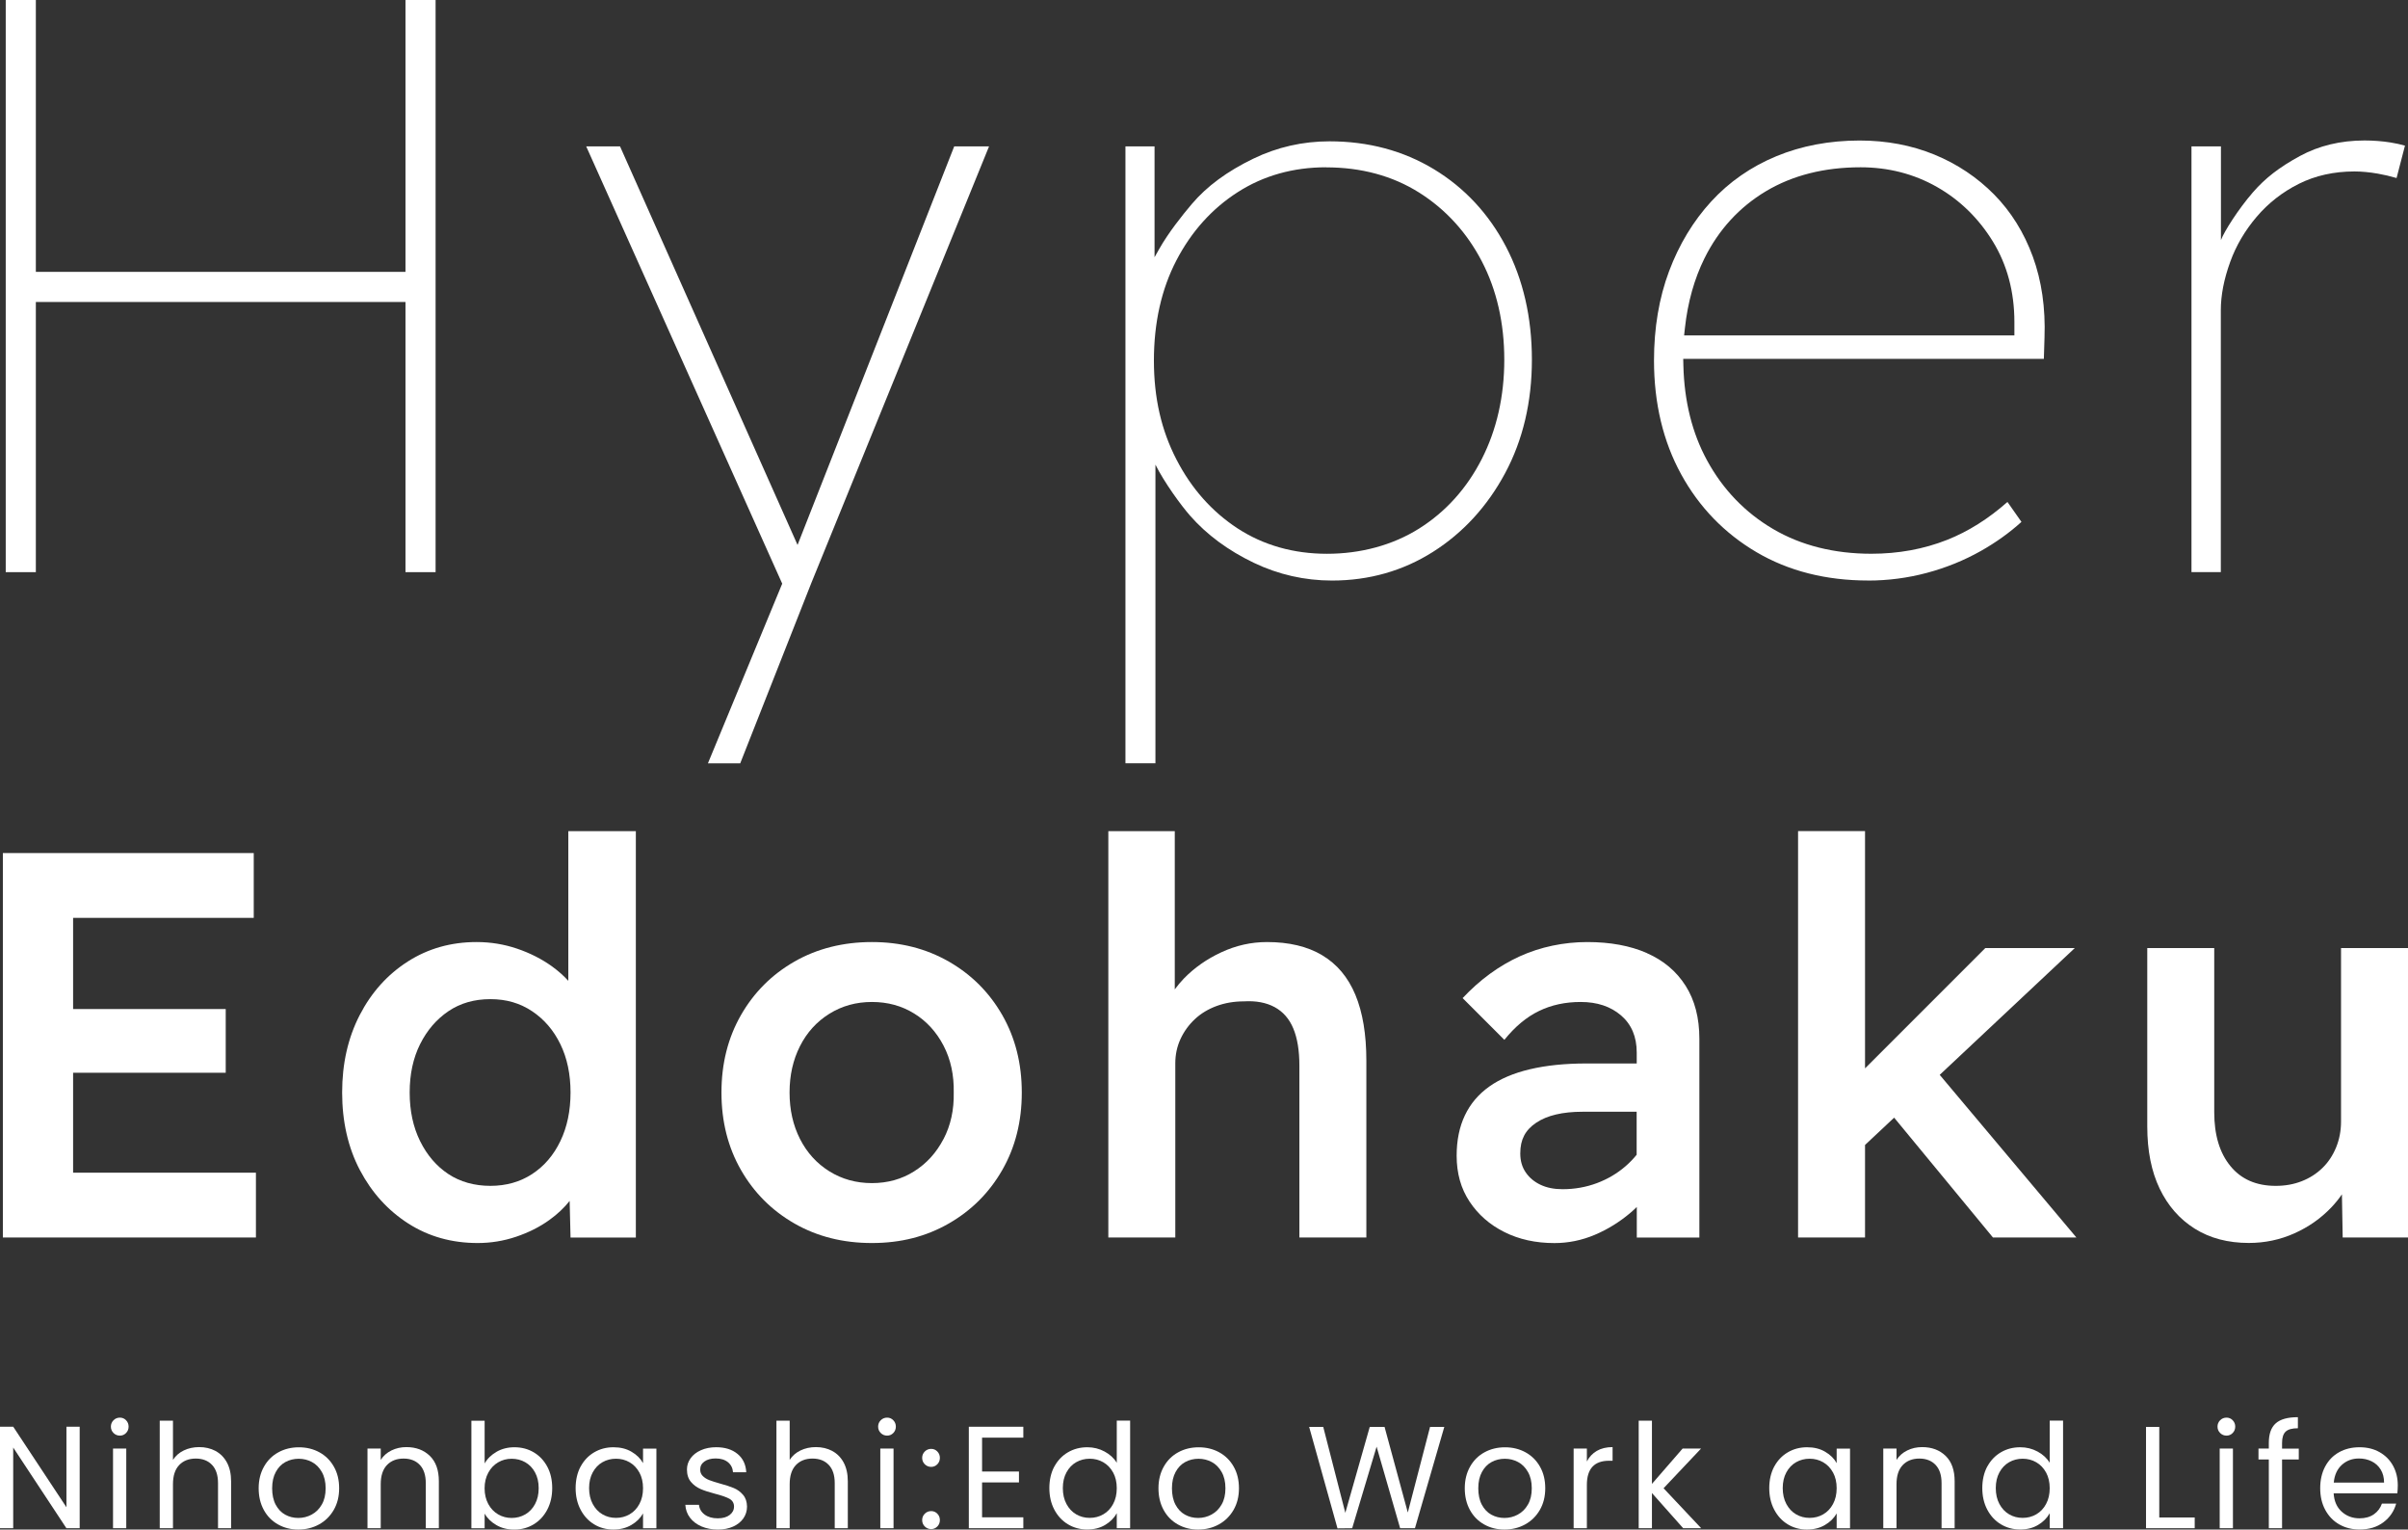 <?xml version="1.0" encoding="UTF-8"?><svg id="_レイヤー_2" xmlns="http://www.w3.org/2000/svg" width="596.54" height="378.81" viewBox="0 0 596.54 378.81"><rect x="0" y="0" width="596.54" height="378.81" fill="#333333" stroke="none"/><defs><style>.cls-1{fill:#fff;stroke-width:0px;}</style></defs><g id="_レイヤー_3"><polygon class="cls-1" points="100.45 141.7 100.45 74.79 8.88 74.79 8.88 141.7 1.42 141.7 1.42 0 8.88 0 8.88 67.33 100.45 67.33 100.45 0 107.91 0 107.91 141.7 100.45 141.7"/><polygon class="cls-1" points="175.38 189.04 193.78 144.55 145.22 36.25 153.6 36.25 197.58 134.96 236.39 36.25 245.02 36.25 200.99 144.39 183.38 189.04 175.38 189.04"/><path class="cls-1" d="M278.81,189.04V36.25h7.21v27.46l1.16-2.06c2.26-3.99,5.63-8.25,8.07-11.12,3.74-4.41,8.73-8.08,15.25-11.24,5.89-2.85,12.23-4.29,18.86-4.29,9.59,0,18.29,2.32,25.87,6.91,7.57,4.58,13.57,11.02,17.83,19.14,4.27,8.15,6.44,17.58,6.44,28.03s-2.23,19.91-6.64,28.12c-4.4,8.2-10.41,14.76-17.87,19.48-7.43,4.71-15.84,7.1-25.01,7.1-6.76,0-13.28-1.48-19.38-4.4-6.33-3.03-11.64-6.95-15.78-11.67-2.23-2.53-6.34-8.16-8.58-12.63v73.96h-7.42ZM328.53,41.43c-8.16,0-15.54,2.07-21.92,6.17-6.37,4.08-11.47,9.76-15.18,16.89-3.7,7.11-5.57,15.45-5.57,24.8s1.87,17.31,5.57,24.48c3.7,7.2,8.81,12.95,15.17,17.1,6.39,4.16,13.84,6.28,22.14,6.28s16.25-2.11,22.84-6.26c6.58-4.15,11.8-9.94,15.51-17.22,3.69-7.25,5.57-15.52,5.57-24.58s-1.87-17.27-5.57-24.38c-3.71-7.13-8.93-12.85-15.5-17-6.6-4.16-14.35-6.26-23.05-6.26Z"/><path class="cls-1" d="M462.78,143.77c-10.43,0-19.73-2.36-27.64-7.02-7.92-4.66-14.2-11.14-18.65-19.26-4.47-8.13-6.74-17.62-6.74-28.21,0-8.05,1.25-15.49,3.73-22.1,2.47-6.6,5.98-12.42,10.44-17.28,4.44-4.84,9.86-8.61,16.09-11.19,6.26-2.6,13.22-3.91,20.7-3.91,6.65,0,12.88,1.18,18.53,3.5,5.64,2.32,10.61,5.65,14.78,9.88,4.17,4.24,7.39,9.4,9.57,15.36,2.19,5.98,3.17,12.74,2.9,20.09l-.16,5.24h-89.34l.04,1.7c.22,8.83,2.19,16.72,5.86,23.44,3.92,7.21,9.43,12.93,16.36,17,6.92,4.07,15.12,6.13,24.35,6.13,6.67,0,12.98-1.15,18.74-3.43,5.23-2.06,10.26-5.23,14.97-9.4l3.47,4.94c-2.95,2.67-6.32,5.09-10.02,7.18-4.14,2.34-8.64,4.17-13.39,5.44-4.74,1.27-9.65,1.91-14.59,1.91ZM460.91,41.43c-8.97,0-16.85,2-23.43,5.93-6.6,3.95-11.73,9.55-15.24,16.64-2.5,5.05-4.13,10.85-4.83,17.23l-.2,1.84h81.82v-3.32c0-7.46-1.79-14.16-5.32-19.92-3.52-5.74-8.18-10.29-13.85-13.52-5.68-3.24-12.06-4.88-18.95-4.88Z"/><path class="cls-1" d="M542.9,141.7V36.25h7.3v23.21c.86-2.25,4.35-7.7,7.87-11.77,3.09-3.57,6.59-6.28,11.71-9.06,4.7-2.55,10.08-3.84,15.99-3.84,2.23,0,4.41.17,6.47.5,1.34.22,2.53.48,3.55.78l-2.08,8.02c-1.57-.46-3.13-.82-4.66-1.09-2.09-.36-4.04-.54-5.77-.54-5.07,0-9.71,1.03-13.79,3.07-4.05,2.03-7.57,4.78-10.46,8.18-2.88,3.39-5.07,7.11-6.51,11.08-1.58,4.35-2.35,8.3-2.35,12.06v64.84h-7.28Z"/><polygon class="cls-1" points="18.11 265.68 55.92 265.68 55.92 249.9 18.11 249.9 18.11 227.32 62.86 227.32 62.86 211.27 .71 211.27 .71 306.48 63.4 306.48 63.4 290.43 18.11 290.43 18.11 265.68"/><path class="cls-1" d="M140.79,242.91c-1.15-1.25-2.47-2.44-4.01-3.55-2.58-1.86-5.49-3.33-8.7-4.42-3.22-1.09-6.55-1.63-10-1.63-6.35,0-12.04,1.61-17.07,4.83-5.03,3.22-9,7.64-11.9,13.26-2.9,5.62-4.35,12.02-4.35,19.18s1.47,13.67,4.42,19.25c2.95,5.58,6.94,9.97,11.97,13.19,5.03,3.22,10.77,4.83,17.2,4.83,3.26,0,6.44-.52,9.52-1.56,3.08-1.04,5.83-2.42,8.23-4.15,2.01-1.44,3.67-3.02,5.02-4.72l.22,9.07h16.18v-100.64h-16.73v37.07ZM138.82,282.61c-1.68,3.49-4.01,6.21-7,8.16-2.99,1.95-6.44,2.92-10.34,2.92s-7.46-.97-10.4-2.92c-2.95-1.95-5.28-4.67-7.01-8.16-1.72-3.49-2.58-7.5-2.58-12.04s.86-8.52,2.58-11.97c1.72-3.44,4.06-6.16,7.01-8.16,2.94-1.99,6.41-2.99,10.4-2.99s7.34,1,10.34,2.99c2.99,2,5.33,4.72,7,8.16,1.68,3.45,2.52,7.44,2.52,11.97s-.84,8.55-2.52,12.04Z"/><path class="cls-1" d="M235.04,238.14c-5.62-3.22-11.97-4.83-19.04-4.83s-13.56,1.61-19.18,4.83c-5.62,3.22-10.04,7.64-13.26,13.26-3.22,5.62-4.83,12.02-4.83,19.18s1.61,13.56,4.83,19.18c3.22,5.62,7.64,10.04,13.26,13.26,5.62,3.22,12.01,4.83,19.18,4.83s13.42-1.61,19.04-4.83c5.62-3.22,10.04-7.64,13.26-13.26,3.22-5.62,4.83-12.01,4.83-19.18s-1.61-13.55-4.83-19.18c-3.22-5.62-7.64-10.04-13.26-13.26ZM233.75,282.07c-1.77,3.4-4.19,6.08-7.28,8.02-3.08,1.95-6.58,2.92-10.47,2.92s-7.41-.97-10.54-2.92c-3.13-1.95-5.55-4.62-7.28-8.02-1.72-3.4-2.58-7.23-2.58-11.49s.86-8.09,2.58-11.49c1.72-3.4,4.15-6.07,7.28-8.02,3.13-1.95,6.64-2.92,10.54-2.92s7.39.95,10.47,2.86c3.08,1.9,5.51,4.56,7.28,7.96,1.77,3.4,2.61,7.28,2.52,11.63.09,4.26-.75,8.09-2.52,11.49Z"/><path class="cls-1" d="M327.55,236.57c-3.67-2.18-8.23-3.26-13.67-3.26-3.9,0-7.66.84-11.29,2.52-3.63,1.68-6.73,3.86-9.32,6.53-.83.86-1.57,1.76-2.24,2.67v-39.19h-16.46v100.64h16.59v-43.11c0-2.18.43-4.19,1.29-6.05.86-1.86,2.04-3.49,3.54-4.9,1.5-1.41,3.29-2.49,5.37-3.26,2.09-.77,4.35-1.16,6.8-1.16,2.99-.18,5.53.3,7.62,1.43,2.08,1.14,3.63,2.9,4.62,5.3,1,2.4,1.5,5.46,1.5,9.18v42.57h16.59v-43.79c0-6.53-.91-11.97-2.72-16.32-1.82-4.35-4.56-7.62-8.23-9.79Z"/><path class="cls-1" d="M407.97,236.03c-4.13-1.81-9.04-2.72-14.76-2.72s-11.56,1.18-16.73,3.54c-5.17,2.36-9.88,5.8-14.14,10.34l10.34,10.34c2.63-3.26,5.48-5.65,8.57-7.14,3.08-1.5,6.53-2.24,10.34-2.24,4.08,0,7.41,1.11,10,3.33,2.58,2.22,3.88,5.28,3.88,9.18v2.72h-12.51c-5.26,0-9.91.48-13.94,1.43-4.04.95-7.39,2.38-10.07,4.28-2.68,1.9-4.69,4.28-6.05,7.14-1.36,2.86-2.04,6.19-2.04,10,0,4.35,1.06,8.14,3.2,11.36,2.13,3.22,5.01,5.74,8.64,7.55,3.62,1.81,7.75,2.72,12.38,2.72,3.44,0,6.78-.68,10-2.04,3.22-1.36,6.21-3.22,8.98-5.58.5-.42.96-.87,1.43-1.32v7.58h15.5v-49.23c0-5.17-1.13-9.54-3.4-13.12-2.27-3.58-5.46-6.28-9.59-8.09ZM402.73,288.8c-2.09,1.82-4.47,3.22-7.14,4.22-2.68,1-5.51,1.5-8.5,1.5-2.09,0-3.9-.36-5.44-1.09-1.54-.72-2.77-1.74-3.67-3.06-.91-1.31-1.36-2.88-1.36-4.69s.32-3.2.95-4.42c.63-1.22,1.63-2.29,2.99-3.2,1.36-.91,2.99-1.59,4.9-2.04,1.9-.45,4.08-.68,6.53-.68h13.46v10.65c-.8.99-1.71,1.93-2.72,2.81Z"/><polygon class="cls-1" points="513.99 234.8 491.82 234.8 462.03 264.59 462.03 205.83 445.44 205.83 445.44 306.48 462.03 306.48 462.03 283.56 469.24 276.8 493.72 306.48 514.39 306.48 480.53 266.2 513.99 234.8"/><path class="cls-1" d="M579.95,277.78c0,2.27-.41,4.4-1.22,6.39-.82,1.99-1.95,3.7-3.4,5.1-1.45,1.41-3.15,2.5-5.1,3.26-1.95.77-4.1,1.16-6.46,1.16-4.81,0-8.55-1.63-11.22-4.9-2.68-3.26-4.01-7.71-4.01-13.33v-40.67h-16.59v44.2c0,5.98,1.02,11.11,3.06,15.37,2.04,4.26,4.94,7.57,8.7,9.93,3.76,2.36,8.23,3.54,13.4,3.54,3.99,0,7.75-.8,11.29-2.38,3.54-1.59,6.6-3.74,9.18-6.46.97-1.02,1.83-2.09,2.59-3.2l.19,10.68h16.18v-71.68h-16.59v42.98Z"/><path class="cls-1" d="M19.73,378.48h-3.28l-13.18-19.98v19.98H0v-25.13h3.28l13.18,19.94v-19.94h3.28v25.13Z"/><path class="cls-1" d="M28.12,354.9c-.43-.43-.65-.96-.65-1.58s.22-1.15.65-1.58c.43-.43.96-.65,1.58-.65s1.11.22,1.53.65c.42.43.63.96.63,1.58s-.21,1.15-.63,1.58c-.42.43-.93.65-1.53.65s-1.15-.22-1.58-.65ZM31.28,358.75v19.73h-3.28v-19.73h3.28Z"/><path class="cls-1" d="M53.39,359.35c1.2.64,2.14,1.59,2.83,2.86.68,1.27,1.03,2.82,1.03,4.64v11.63h-3.24v-11.16c0-1.97-.49-3.47-1.48-4.52-.98-1.04-2.33-1.57-4.03-1.57s-3.1.54-4.12,1.62c-1.02,1.08-1.53,2.65-1.53,4.72v10.91h-3.28v-26.64h3.28v9.72c.65-1.01,1.54-1.79,2.68-2.34,1.14-.55,2.42-.83,3.83-.83,1.49,0,2.83.32,4.03.95Z"/><path class="cls-1" d="M68.89,377.55c-1.5-.84-2.68-2.03-3.53-3.58-.85-1.55-1.28-3.34-1.28-5.38s.44-3.8,1.31-5.35,2.07-2.74,3.58-3.56c1.51-.83,3.2-1.24,5.08-1.24s3.56.41,5.08,1.24c1.51.83,2.71,2.01,3.58,3.55.88,1.54,1.31,3.32,1.31,5.36s-.45,3.83-1.35,5.38c-.9,1.55-2.12,2.74-3.65,3.58-1.54.84-3.24,1.26-5.11,1.26s-3.52-.42-5.02-1.26ZM77.22,375.1c1.03-.55,1.87-1.38,2.5-2.48.64-1.1.95-2.45.95-4.03s-.31-2.93-.94-4.03c-.62-1.1-1.44-1.93-2.45-2.47-1.01-.54-2.1-.81-3.28-.81s-2.3.27-3.29.81c-1,.54-1.79,1.36-2.39,2.47-.6,1.1-.9,2.45-.9,4.03s.29,2.96.88,4.07c.59,1.1,1.37,1.93,2.36,2.47.98.54,2.06.81,3.24.81s2.28-.28,3.31-.83Z"/><path class="cls-1" d="M106.49,360.57c1.49,1.45,2.23,3.55,2.23,6.28v11.63h-3.24v-11.16c0-1.97-.49-3.47-1.48-4.52-.98-1.04-2.33-1.57-4.03-1.57s-3.1.54-4.12,1.62c-1.02,1.08-1.53,2.65-1.53,4.72v10.91h-3.28v-19.73h3.28v2.81c.65-1.01,1.53-1.79,2.65-2.34,1.12-.55,2.35-.83,3.69-.83,2.4,0,4.34.73,5.83,2.18Z"/><path class="cls-1" d="M123.01,359.55c1.3-.74,2.77-1.12,4.43-1.12,1.78,0,3.37.42,4.79,1.26,1.42.84,2.53,2.02,3.35,3.55.82,1.52,1.22,3.29,1.22,5.31s-.41,3.77-1.22,5.33c-.82,1.56-1.94,2.77-3.37,3.64-1.43.86-3.02,1.3-4.77,1.3s-3.2-.37-4.48-1.12c-1.28-.74-2.25-1.69-2.9-2.84v3.64h-3.28v-26.64h3.28v10.58c.67-1.18,1.66-2.14,2.95-2.88ZM132.55,364.66c-.6-1.1-1.41-1.94-2.43-2.52s-2.14-.86-3.37-.86-2.31.29-3.33.88c-1.02.59-1.84,1.44-2.45,2.56-.61,1.12-.92,2.41-.92,3.87s.31,2.79.92,3.91c.61,1.12,1.43,1.97,2.45,2.56,1.02.59,2.13.88,3.33.88s2.35-.29,3.37-.88c1.02-.59,1.83-1.44,2.43-2.56.6-1.12.9-2.43.9-3.94s-.3-2.78-.9-3.89Z"/><path class="cls-1" d="M143.82,363.24c.82-1.52,1.94-2.71,3.37-3.55,1.43-.84,3.02-1.26,4.77-1.26s3.23.37,4.5,1.12c1.27.74,2.22,1.68,2.84,2.81v-3.6h3.31v19.73h-3.31v-3.67c-.65,1.15-1.61,2.11-2.9,2.86-1.28.76-2.78,1.13-4.48,1.13s-3.34-.43-4.75-1.3c-1.42-.86-2.53-2.08-3.35-3.64-.82-1.56-1.22-3.34-1.22-5.33s.41-3.79,1.22-5.31ZM158.4,364.69c-.6-1.1-1.41-1.95-2.43-2.54-1.02-.59-2.14-.88-3.37-.88s-2.34.29-3.35.86-1.81,1.42-2.41,2.52c-.6,1.1-.9,2.4-.9,3.89s.3,2.83.9,3.94c.6,1.12,1.4,1.97,2.41,2.56,1.01.59,2.12.88,3.35.88s2.35-.29,3.37-.88c1.02-.59,1.83-1.44,2.43-2.56.6-1.12.9-2.42.9-3.91s-.3-2.78-.9-3.89Z"/><path class="cls-1" d="M173.77,378.03c-1.2-.52-2.15-1.24-2.84-2.16-.7-.92-1.08-1.99-1.15-3.19h3.38c.1.98.56,1.79,1.39,2.41.83.62,1.91.94,3.26.94,1.25,0,2.23-.28,2.95-.83.72-.55,1.08-1.25,1.08-2.09s-.38-1.51-1.15-1.93c-.77-.42-1.96-.83-3.56-1.24-1.46-.38-2.66-.77-3.58-1.17-.92-.4-1.72-.98-2.38-1.76-.66-.78-.99-1.81-.99-3.08,0-1.01.3-1.93.9-2.77.6-.84,1.45-1.51,2.56-2,1.1-.49,2.36-.74,3.78-.74,2.18,0,3.95.55,5.29,1.66,1.34,1.1,2.06,2.62,2.16,4.54h-3.28c-.07-1.03-.49-1.86-1.24-2.48-.76-.62-1.77-.94-3.04-.94-1.18,0-2.11.25-2.81.76-.7.5-1.04,1.16-1.04,1.98,0,.65.21,1.18.63,1.6.42.42.95.76,1.58,1.01.64.25,1.52.53,2.65.85,1.42.38,2.57.76,3.46,1.13.89.37,1.65.93,2.29,1.67.64.74.97,1.72.99,2.92,0,1.08-.3,2.05-.9,2.92-.6.86-1.45,1.54-2.54,2.03-1.09.49-2.35.74-3.76.74-1.51,0-2.87-.26-4.07-.77Z"/><path class="cls-1" d="M206.17,359.35c1.2.64,2.14,1.59,2.83,2.86.68,1.27,1.03,2.82,1.03,4.64v11.63h-3.24v-11.16c0-1.97-.49-3.47-1.48-4.52-.98-1.04-2.33-1.57-4.03-1.57s-3.1.54-4.12,1.62c-1.02,1.08-1.53,2.65-1.53,4.72v10.91h-3.28v-26.64h3.28v9.72c.65-1.01,1.54-1.79,2.68-2.34,1.14-.55,2.42-.83,3.83-.83,1.49,0,2.83.32,4.03.95Z"/><path class="cls-1" d="M218.19,354.9c-.43-.43-.65-.96-.65-1.58s.22-1.15.65-1.58c.43-.43.96-.65,1.58-.65s1.11.22,1.53.65c.42.43.63.96.63,1.58s-.21,1.15-.63,1.58c-.42.43-.93.65-1.53.65s-1.15-.22-1.58-.65ZM221.36,358.75v19.73h-3.28v-19.73h3.28Z"/><path class="cls-1" d="M229.1,362.64c-.43-.43-.65-.96-.65-1.58s.22-1.15.65-1.58c.43-.43.96-.65,1.58-.65s1.11.22,1.53.65c.42.43.63.96.63,1.58s-.21,1.15-.63,1.58c-.42.43-.93.65-1.53.65s-1.15-.22-1.58-.65ZM229.1,378.05c-.43-.43-.65-.96-.65-1.58s.22-1.15.65-1.58.96-.65,1.58-.65,1.11.22,1.53.65c.42.43.63.96.63,1.58s-.21,1.15-.63,1.58c-.42.43-.93.65-1.53.65s-1.15-.22-1.58-.65Z"/><path class="cls-1" d="M243.29,356.05v8.39h9.14v2.7h-9.14v8.64h10.22v2.7h-13.5v-25.13h13.5v2.7h-10.22Z"/><path class="cls-1" d="M261.18,363.24c.82-1.52,1.94-2.71,3.37-3.55,1.43-.84,3.03-1.26,4.81-1.26,1.54,0,2.96.35,4.28,1.06,1.32.71,2.33,1.64,3.02,2.79v-10.44h3.31v26.64h-3.31v-3.71c-.65,1.18-1.61,2.14-2.88,2.9-1.27.76-2.76,1.13-4.46,1.13s-3.34-.43-4.77-1.3c-1.43-.86-2.55-2.08-3.37-3.64-.82-1.56-1.22-3.34-1.22-5.33s.41-3.79,1.22-5.31ZM275.76,364.69c-.6-1.1-1.41-1.95-2.43-2.54-1.02-.59-2.14-.88-3.37-.88s-2.34.29-3.35.86-1.81,1.42-2.41,2.52c-.6,1.1-.9,2.4-.9,3.89s.3,2.83.9,3.94c.6,1.12,1.4,1.97,2.41,2.56,1.01.59,2.12.88,3.35.88s2.35-.29,3.37-.88c1.02-.59,1.83-1.44,2.43-2.56.6-1.12.9-2.42.9-3.91s-.3-2.78-.9-3.89Z"/><path class="cls-1" d="M291.8,377.55c-1.5-.84-2.68-2.03-3.53-3.58-.85-1.55-1.28-3.34-1.28-5.38s.44-3.8,1.31-5.35,2.07-2.74,3.58-3.56c1.51-.83,3.2-1.24,5.08-1.24s3.56.41,5.08,1.24c1.51.83,2.71,2.01,3.58,3.55.88,1.54,1.31,3.32,1.31,5.36s-.45,3.83-1.35,5.38c-.9,1.55-2.12,2.74-3.65,3.58-1.54.84-3.24,1.26-5.11,1.26s-3.52-.42-5.02-1.26ZM300.13,375.1c1.03-.55,1.87-1.38,2.5-2.48.64-1.1.95-2.45.95-4.03s-.31-2.93-.94-4.03c-.62-1.1-1.44-1.93-2.45-2.47-1.01-.54-2.1-.81-3.28-.81s-2.3.27-3.29.81c-1,.54-1.79,1.36-2.39,2.47-.6,1.1-.9,2.45-.9,4.03s.29,2.96.88,4.07c.59,1.1,1.37,1.93,2.36,2.47.98.54,2.06.81,3.24.81s2.28-.28,3.31-.83Z"/><path class="cls-1" d="M357.8,353.39l-7.27,25.09h-3.67l-5.83-20.2-6.05,20.2-3.64.04-7.02-25.13h3.49l5.47,21.28,6.05-21.28h3.67l5.76,21.2,5.51-21.2h3.53Z"/><path class="cls-1" d="M367.68,377.55c-1.5-.84-2.68-2.03-3.53-3.58-.85-1.55-1.28-3.34-1.28-5.38s.44-3.8,1.31-5.35,2.07-2.74,3.58-3.56c1.51-.83,3.2-1.24,5.08-1.24s3.56.41,5.08,1.24c1.51.83,2.71,2.01,3.58,3.55.88,1.54,1.31,3.32,1.31,5.36s-.45,3.83-1.35,5.38c-.9,1.55-2.12,2.74-3.65,3.58-1.54.84-3.24,1.26-5.11,1.26s-3.52-.42-5.02-1.26ZM376.02,375.1c1.03-.55,1.87-1.38,2.5-2.48.64-1.1.95-2.45.95-4.03s-.31-2.93-.94-4.03c-.62-1.1-1.44-1.93-2.45-2.47-1.01-.54-2.1-.81-3.28-.81s-2.3.27-3.29.81c-1,.54-1.79,1.36-2.39,2.47-.6,1.1-.9,2.45-.9,4.03s.29,2.96.88,4.07c.59,1.1,1.37,1.93,2.36,2.47.98.54,2.06.81,3.24.81s2.28-.28,3.31-.83Z"/><path class="cls-1" d="M395.58,359.33c1.07-.62,2.37-.94,3.91-.94v3.38h-.86c-3.67,0-5.51,1.99-5.51,5.98v10.73h-3.28v-19.73h3.28v3.2c.58-1.13,1.4-2,2.47-2.63Z"/><path class="cls-1" d="M416.98,378.48l-7.74-8.71v8.71h-3.28v-26.64h3.28v15.66l7.6-8.75h4.57l-9.29,9.83,9.32,9.9h-4.46Z"/><path class="cls-1" d="M439.52,363.24c.82-1.52,1.94-2.71,3.37-3.55,1.43-.84,3.02-1.26,4.77-1.26s3.23.37,4.5,1.12c1.27.74,2.22,1.68,2.84,2.81v-3.6h3.31v19.73h-3.31v-3.67c-.65,1.15-1.61,2.11-2.9,2.86-1.28.76-2.78,1.13-4.48,1.13s-3.34-.43-4.75-1.3c-1.42-.86-2.53-2.08-3.35-3.64-.82-1.56-1.22-3.34-1.22-5.33s.41-3.79,1.22-5.31ZM454.1,364.69c-.6-1.1-1.41-1.95-2.43-2.54-1.02-.59-2.14-.88-3.37-.88s-2.34.29-3.35.86-1.81,1.42-2.41,2.52c-.6,1.1-.9,2.4-.9,3.89s.3,2.83.9,3.94c.6,1.12,1.4,1.97,2.41,2.56,1.01.59,2.12.88,3.35.88s2.35-.29,3.37-.88c1.02-.59,1.83-1.44,2.43-2.56.6-1.12.9-2.42.9-3.91s-.3-2.78-.9-3.89Z"/><path class="cls-1" d="M482,360.57c1.49,1.45,2.23,3.55,2.23,6.28v11.63h-3.24v-11.16c0-1.97-.49-3.47-1.48-4.52-.98-1.04-2.33-1.57-4.03-1.57s-3.1.54-4.12,1.62c-1.02,1.08-1.53,2.65-1.53,4.72v10.91h-3.28v-19.73h3.28v2.81c.65-1.01,1.53-1.79,2.65-2.34,1.12-.55,2.35-.83,3.69-.83,2.4,0,4.34.73,5.83,2.18Z"/><path class="cls-1" d="M492.3,363.24c.82-1.52,1.94-2.71,3.37-3.55,1.43-.84,3.03-1.26,4.81-1.26,1.54,0,2.96.35,4.28,1.06,1.32.71,2.33,1.64,3.02,2.79v-10.44h3.31v26.64h-3.31v-3.71c-.65,1.18-1.61,2.14-2.88,2.9-1.27.76-2.76,1.13-4.46,1.13s-3.34-.43-4.77-1.3c-1.43-.86-2.55-2.08-3.37-3.64-.82-1.56-1.22-3.34-1.22-5.33s.41-3.79,1.22-5.31ZM506.88,364.69c-.6-1.1-1.41-1.95-2.43-2.54-1.02-.59-2.14-.88-3.37-.88s-2.34.29-3.35.86-1.81,1.42-2.41,2.52c-.6,1.1-.9,2.4-.9,3.89s.3,2.83.9,3.94c.6,1.12,1.4,1.97,2.41,2.56,1.01.59,2.12.88,3.35.88s2.35-.29,3.37-.88c1.02-.59,1.83-1.44,2.43-2.56.6-1.12.9-2.42.9-3.91s-.3-2.78-.9-3.89Z"/><path class="cls-1" d="M534.92,375.82h8.78v2.66h-12.06v-25.09h3.28v22.43Z"/><path class="cls-1" d="M550,354.9c-.43-.43-.65-.96-.65-1.58s.22-1.15.65-1.58c.43-.43.96-.65,1.58-.65s1.11.22,1.53.65c.42.43.63.96.63,1.58s-.21,1.15-.63,1.58c-.42.43-.93.65-1.53.65s-1.15-.22-1.58-.65ZM553.17,358.75v19.73h-3.28v-19.73h3.28Z"/><path class="cls-1" d="M569.48,361.45h-4.14v17.03h-3.28v-17.03h-2.56v-2.7h2.56v-1.4c0-2.21.57-3.82,1.71-4.84,1.14-1.02,2.97-1.53,5.49-1.53v2.74c-1.44,0-2.45.28-3.04.85-.59.56-.88,1.49-.88,2.79v1.4h4.14v2.7Z"/><path class="cls-1" d="M593.89,369.84h-15.77c.12,1.94.79,3.46,2,4.55,1.21,1.09,2.68,1.64,4.41,1.64,1.42,0,2.6-.33,3.55-.99.95-.66,1.61-1.54,2-2.65h3.53c-.53,1.9-1.58,3.44-3.17,4.63s-3.55,1.78-5.9,1.78c-1.87,0-3.55-.42-5.02-1.26-1.48-.84-2.63-2.03-3.47-3.58-.84-1.55-1.26-3.34-1.26-5.38s.41-3.83,1.22-5.36c.82-1.54,1.96-2.72,3.44-3.55,1.48-.83,3.17-1.24,5.09-1.24s3.53.41,4.97,1.22c1.44.82,2.55,1.94,3.33,3.37.78,1.43,1.17,3.04,1.17,4.84,0,.62-.04,1.28-.11,1.98ZM589.78,363.96c-.55-.9-1.3-1.58-2.25-2.05-.95-.47-2-.7-3.15-.7-1.66,0-3.07.53-4.23,1.58-1.16,1.06-1.83,2.52-2,4.39h12.46c0-1.25-.28-2.32-.83-3.22Z"/></g></svg>